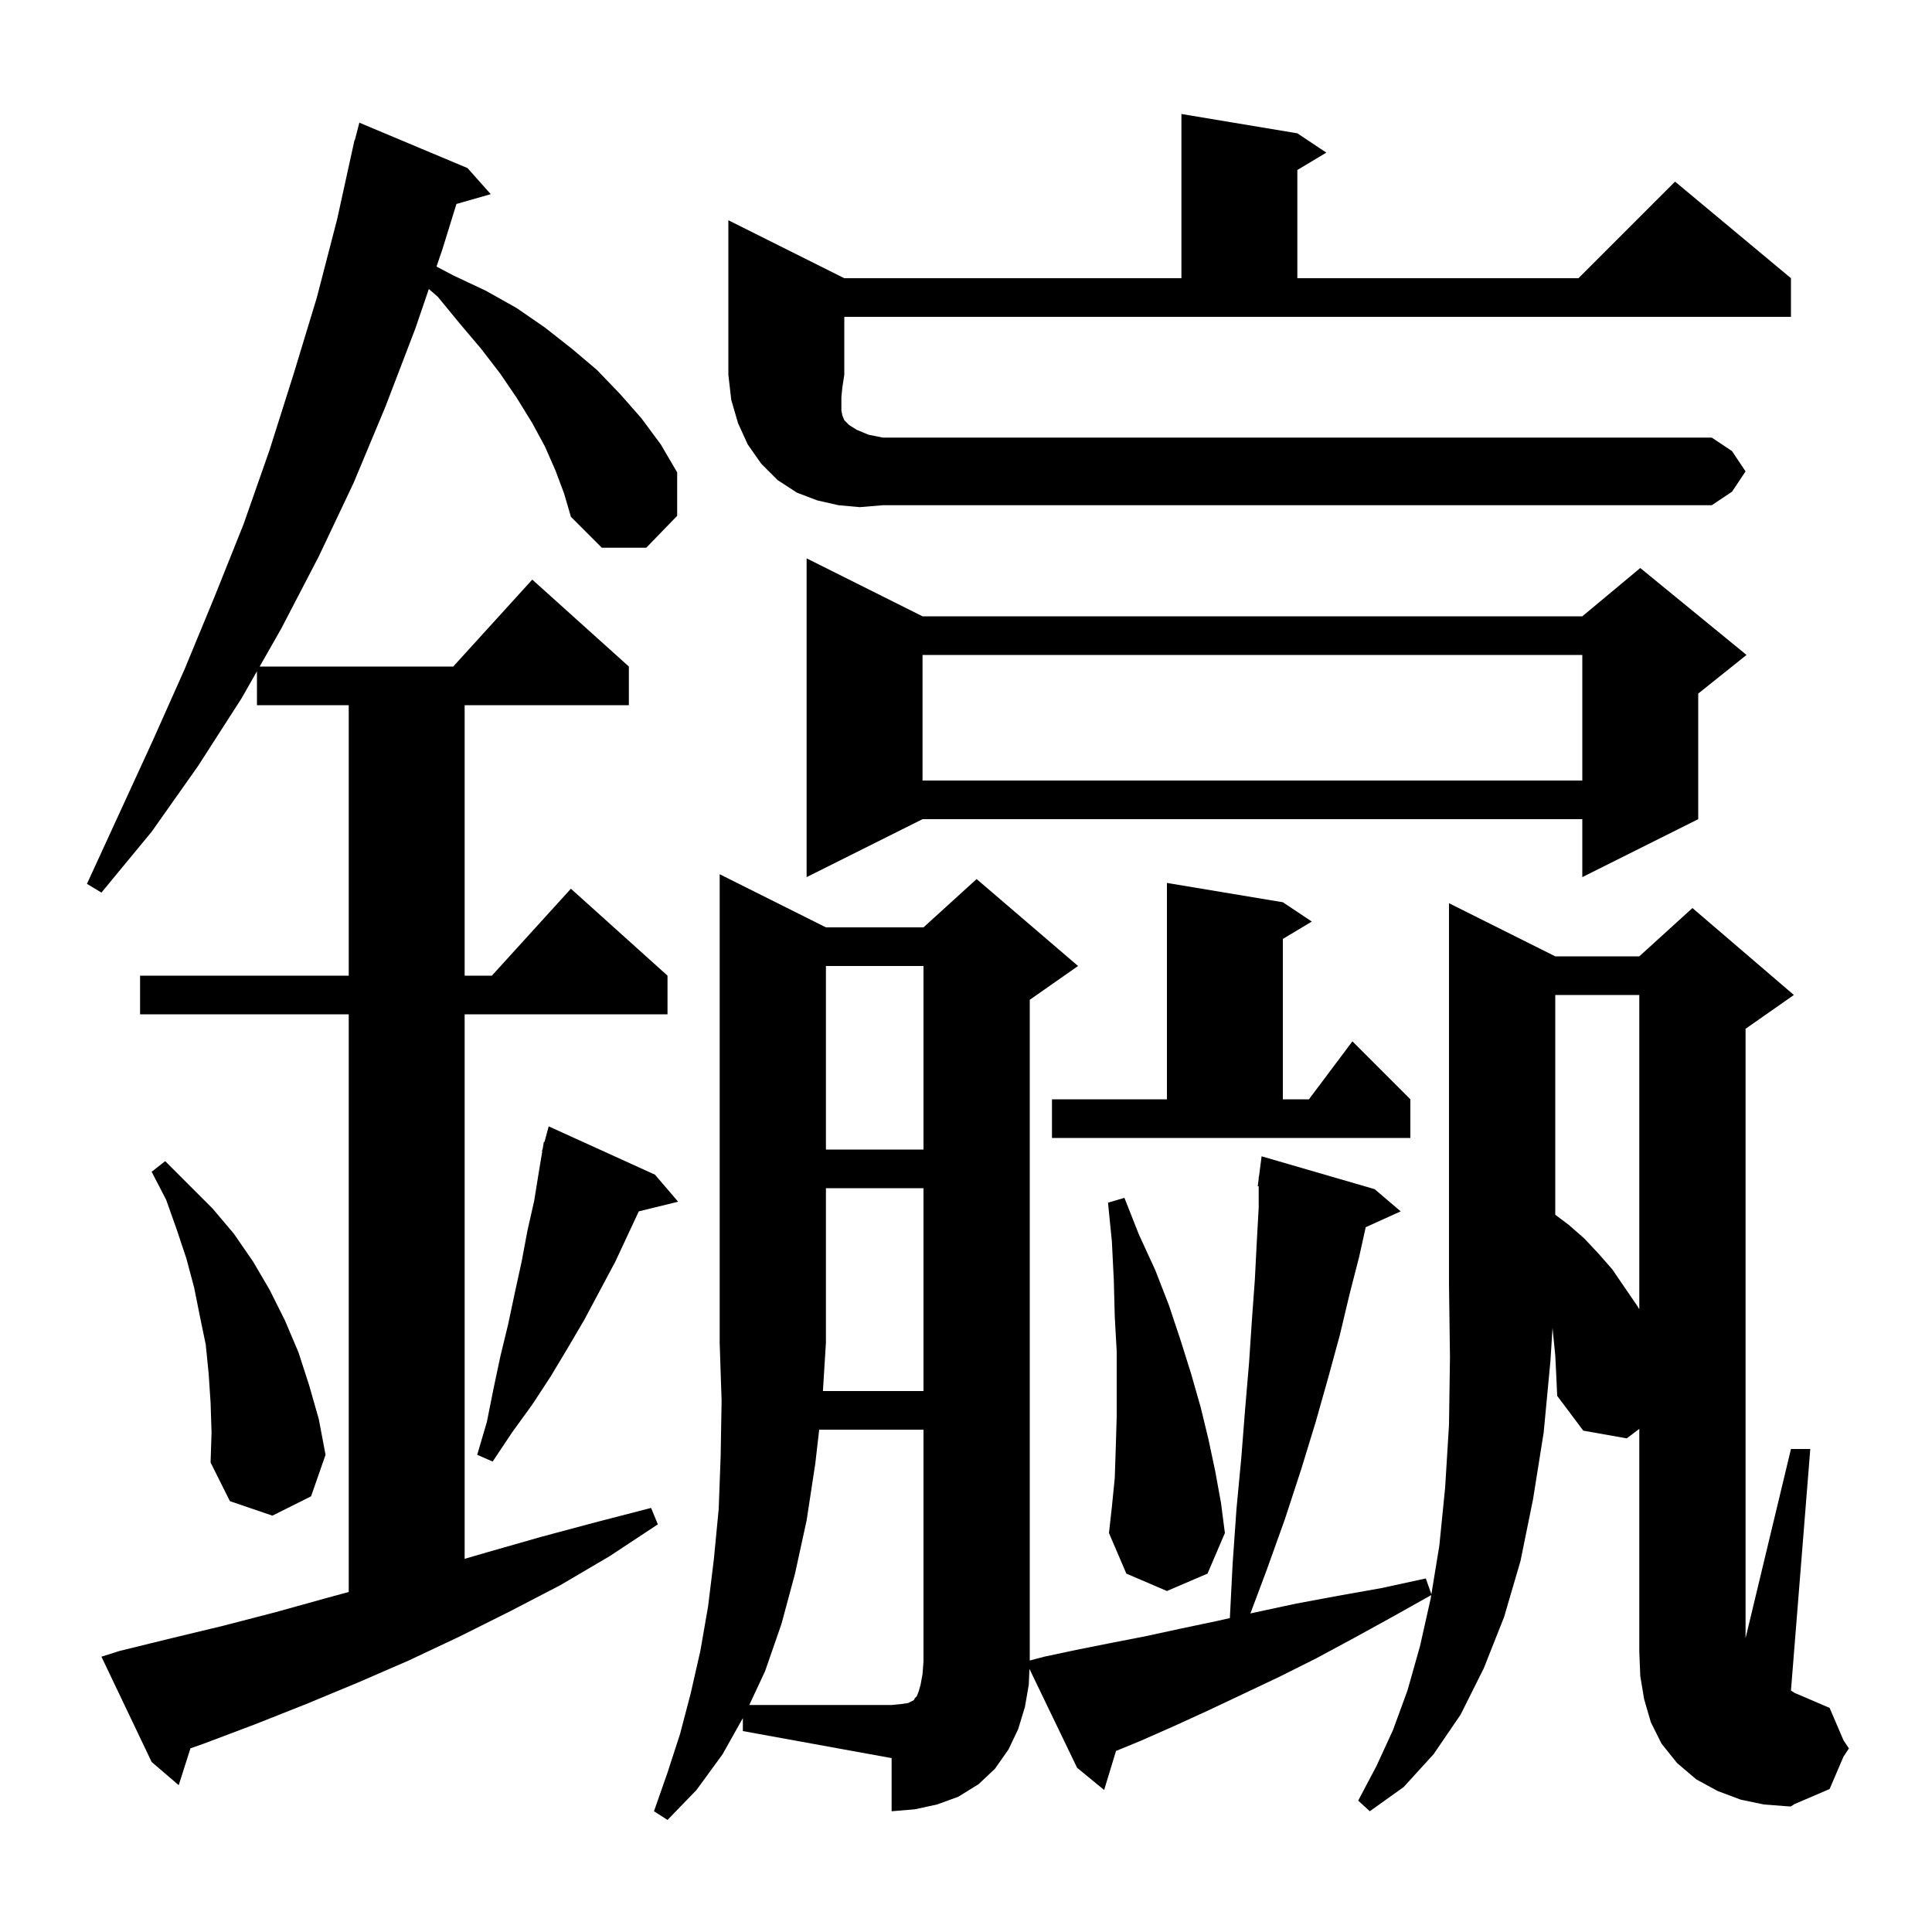 <svg xmlns="http://www.w3.org/2000/svg" xmlns:xlink="http://www.w3.org/1999/xlink" version="1.1" baseProfile="full" viewBox="0 0 200 200" width="200" height="200"><g fill="currentColor"><path d="M 95.6 144.0 L 95.6 123.0 L 85.5 123.0 L 85.5 139.0 L 85.188 144.0 Z M 57.5 48.7 L 56.4 46.2 L 55.1 43.8 L 53.5 41.2 L 51.8 38.7 L 49.8 36.1 L 47.6 33.5 L 45.3 30.7 L 44.392 29.922 L 43.0 34.0 L 39.9 42.1 L 36.6 50.0 L 33.0 57.6 L 29.1 65.1 L 26.879 69.0 L 46.918 69.0 L 55.1 60.0 L 65.1 69.0 L 65.1 73.0 L 48.1 73.0 L 48.1 101.0 L 50.918 101.0 L 59.1 92.0 L 69.1 101.0 L 69.1 105.0 L 48.1 105.0 L 48.1 161.369 L 50.4 160.7 L 56.0 159.1 L 61.6 157.6 L 67.4 156.1 L 68.1 157.8 L 63.1 161.1 L 58.0 164.1 L 52.8 166.8 L 47.6 169.4 L 42.3 171.9 L 37.0 174.2 L 31.7 176.4 L 26.4 178.5 L 21.1 180.5 L 19.716 180.987 L 18.5 184.8 L 15.7 182.4 L 10.5 171.5 L 12.4 170.9 L 17.7 169.6 L 23.1 168.3 L 28.5 166.9 L 33.9 165.4 L 36.1 164.8 L 36.1 105.0 L 14.5 105.0 L 14.5 101.0 L 36.1 101.0 L 36.1 73.0 L 26.6 73.0 L 26.6 69.49 L 25.0 72.3 L 20.5 79.3 L 15.7 86.1 L 10.5 92.4 L 9.0 91.5 L 15.8 76.7 L 19.1 69.3 L 22.2 61.8 L 25.2 54.3 L 27.9 46.6 L 30.4 38.7 L 32.8 30.8 L 34.9 22.7 L 36.502 15.4 L 36.5 15.4 L 36.516 15.339 L 36.7 14.5 L 36.731 14.508 L 37.2 12.7 L 48.4 17.4 L 50.8 20.1 L 47.25 21.114 L 45.8 25.8 L 45.188 27.593 L 46.9 28.5 L 50.3 30.1 L 53.5 31.9 L 56.4 33.9 L 59.2 36.1 L 61.8 38.3 L 64.2 40.8 L 66.4 43.3 L 68.4 46.0 L 70.1 48.9 L 70.1 53.4 L 66.9 56.7 L 62.3 56.7 L 59.1 53.5 L 58.4 51.1 Z M 84.802 148.0 L 84.4 151.5 L 83.5 157.4 L 82.3 162.9 L 80.9 168.1 L 79.2 173.0 L 77.567 176.5 L 92.3 176.5 L 93.3 176.4 L 94.0 176.3 L 94.6 176.0 L 94.7 175.8 L 94.9 175.6 L 95.1 175.1 L 95.3 174.4 L 95.5 173.3 L 95.6 172.0 L 95.6 148.0 Z M 115.4 153.0 L 115.5 150.0 L 115.6 146.7 L 115.6 139.9 L 115.4 136.3 L 115.3 132.5 L 115.1 128.5 L 114.7 124.5 L 116.4 124.0 L 117.9 127.8 L 119.6 131.5 L 121.0 135.1 L 122.2 138.7 L 123.3 142.2 L 124.3 145.7 L 125.1 149.0 L 125.8 152.3 L 126.4 155.6 L 126.8 158.7 L 125.0 162.9 L 120.8 164.7 L 116.6 162.9 L 114.8 158.7 L 115.1 156.0 Z M 21.8 145.2 L 21.6 142.2 L 21.3 139.2 L 20.7 136.3 L 20.1 133.3 L 19.3 130.3 L 18.3 127.3 L 17.2 124.2 L 15.7 121.3 L 17.1 120.2 L 22.0 125.1 L 24.2 127.7 L 26.2 130.6 L 27.9 133.5 L 29.5 136.7 L 30.9 140.0 L 32.0 143.4 L 33.0 146.9 L 33.7 150.6 L 32.2 154.9 L 28.2 156.9 L 23.8 155.4 L 21.8 151.4 L 21.9 148.3 Z M 67.8 121.6 L 70.2 124.4 L 66.126 125.401 L 63.7 130.6 L 60.5 136.6 L 58.8 139.5 L 57.0 142.5 L 55.1 145.4 L 53.0 148.3 L 51.0 151.3 L 49.4 150.6 L 50.4 147.2 L 51.1 143.7 L 51.8 140.4 L 52.6 137.1 L 53.3 133.8 L 54.0 130.6 L 54.6 127.4 L 55.3 124.3 L 55.8 121.2 L 56.132 119.207 L 56.1 119.2 L 56.188 118.875 L 56.3 118.2 L 56.364 118.219 L 56.8 116.6 Z M 161.0 103.0 L 161.0 125.75 L 162.4 126.8 L 164.0 128.2 L 165.5 129.8 L 166.9 131.4 L 169.5 135.2 L 169.7 135.533 L 169.7 103.0 Z M 85.5 100.0 L 85.5 119.0 L 95.6 119.0 L 95.6 100.0 Z M 108.9 113.8 L 120.8 113.8 L 120.8 91.4 L 132.8 93.4 L 135.8 95.4 L 132.8 97.2 L 132.8 113.8 L 135.5 113.8 L 140.0 107.8 L 146.0 113.8 L 146.0 117.8 L 108.9 117.8 Z M 95.5 63.8 L 163.8 63.8 L 169.8 58.8 L 180.8 67.8 L 175.8 71.8 L 175.8 84.8 L 163.8 90.8 L 163.8 84.8 L 95.5 84.8 L 83.5 90.8 L 83.5 57.8 Z M 95.5 67.8 L 95.5 80.8 L 163.8 80.8 L 163.8 67.8 Z M 89.0 52.5 L 86.8 52.3 L 84.6 51.8 L 82.5 51.0 L 80.5 49.7 L 78.8 48.0 L 77.4 46.0 L 76.4 43.8 L 75.7 41.4 L 75.4 38.8 L 75.4 22.8 L 87.4 28.8 L 122.3 28.8 L 122.3 11.8 L 134.3 13.8 L 137.3 15.8 L 134.3 17.6 L 134.3 28.8 L 163.4 28.8 L 173.4 18.8 L 185.4 28.8 L 185.4 32.8 L 87.4 32.8 L 87.4 38.8 L 87.2 40.1 L 87.1 41.1 L 87.1 42.5 L 87.2 43.0 L 87.4 43.5 L 87.9 44.0 L 88.7 44.5 L 89.9 45.0 L 91.4 45.3 L 177.2 45.3 L 179.3 46.7 L 180.7 48.8 L 179.3 50.9 L 177.2 52.3 L 91.4 52.3 Z M 114.9 170.1 L 118.5 169.4 L 122.2 168.6 L 126.0 167.8 L 127.315 167.504 L 127.6 161.9 L 128.0 156.2 L 128.5 150.9 L 128.9 145.8 L 129.3 141.1 L 129.6 136.6 L 129.9 132.5 L 130.1 128.6 L 130.3 125.0 L 130.3 122.802 L 130.2 122.8 L 130.3 122.025 L 130.3 121.8 L 130.329 121.803 L 130.6 119.7 L 142.3 123.1 L 145.0 125.4 L 141.38 127.039 L 140.7 130.1 L 139.7 134.0 L 138.7 138.2 L 137.5 142.6 L 136.2 147.2 L 134.7 152.1 L 133.0 157.3 L 131.1 162.6 L 129.44 167.026 L 130.0 166.9 L 134.2 166.0 L 138.5 165.2 L 143.0 164.4 L 147.6 163.4 L 148.176 165.033 L 149.0 160.0 L 149.6 154.0 L 150.0 147.5 L 150.1 140.5 L 150.0 133.0 L 150.0 93.5 L 161.0 99.0 L 169.7 99.0 L 175.2 94.0 L 185.7 103.0 L 180.7 106.5 L 180.7 169.583 L 185.4 150.0 L 187.4 150.0 L 185.4 175.0 L 185.76 175.24 L 189.4 176.8 L 190.84 180.16 L 191.4 181.0 L 190.84 181.84 L 189.4 185.2 L 185.76 186.76 L 185.4 187.0 L 185.2 187.0 L 182.6 186.8 L 180.2 186.3 L 177.8 185.4 L 175.6 184.2 L 173.6 182.5 L 172.0 180.5 L 170.9 178.3 L 170.2 175.9 L 169.8 173.5 L 169.7 171.0 L 169.7 147.916 L 168.4 148.9 L 163.9 148.1 L 161.2 144.5 L 161.1 142.3 L 161.0 140.3 L 160.717 137.471 L 160.5 140.9 L 159.8 148.3 L 158.7 155.2 L 157.4 161.6 L 155.7 167.4 L 153.6 172.7 L 151.2 177.5 L 148.4 181.6 L 145.3 185.0 L 141.8 187.5 L 140.6 186.4 L 142.5 182.8 L 144.2 179.1 L 145.7 175.0 L 147.0 170.4 L 148.1 165.5 L 148.162 165.121 L 144.1 167.4 L 140.1 169.6 L 136.2 171.7 L 132.4 173.6 L 128.6 175.4 L 125.0 177.1 L 121.5 178.7 L 118.1 180.2 L 115.53 181.258 L 114.3 185.3 L 111.5 183.0 L 106.568 172.764 L 106.5 174.4 L 106.1 176.7 L 105.4 179.0 L 104.4 181.1 L 103.0 183.1 L 101.3 184.7 L 99.2 186.0 L 97.0 186.8 L 94.7 187.3 L 92.3 187.5 L 92.3 182.0 L 76.9 179.2 L 76.9 177.857 L 74.8 181.6 L 72.1 185.3 L 69.1 188.4 L 67.7 187.5 L 69.1 183.5 L 70.4 179.5 L 71.5 175.3 L 72.5 170.9 L 73.3 166.3 L 73.9 161.4 L 74.4 156.2 L 74.6 150.8 L 74.7 145.0 L 74.5 139.0 L 74.5 90.5 L 85.5 96.0 L 95.6 96.0 L 101.1 91.0 L 111.6 100.0 L 106.6 103.5 L 106.6 171.895 L 108.1 171.5 L 111.4 170.8 Z "/></g></svg>